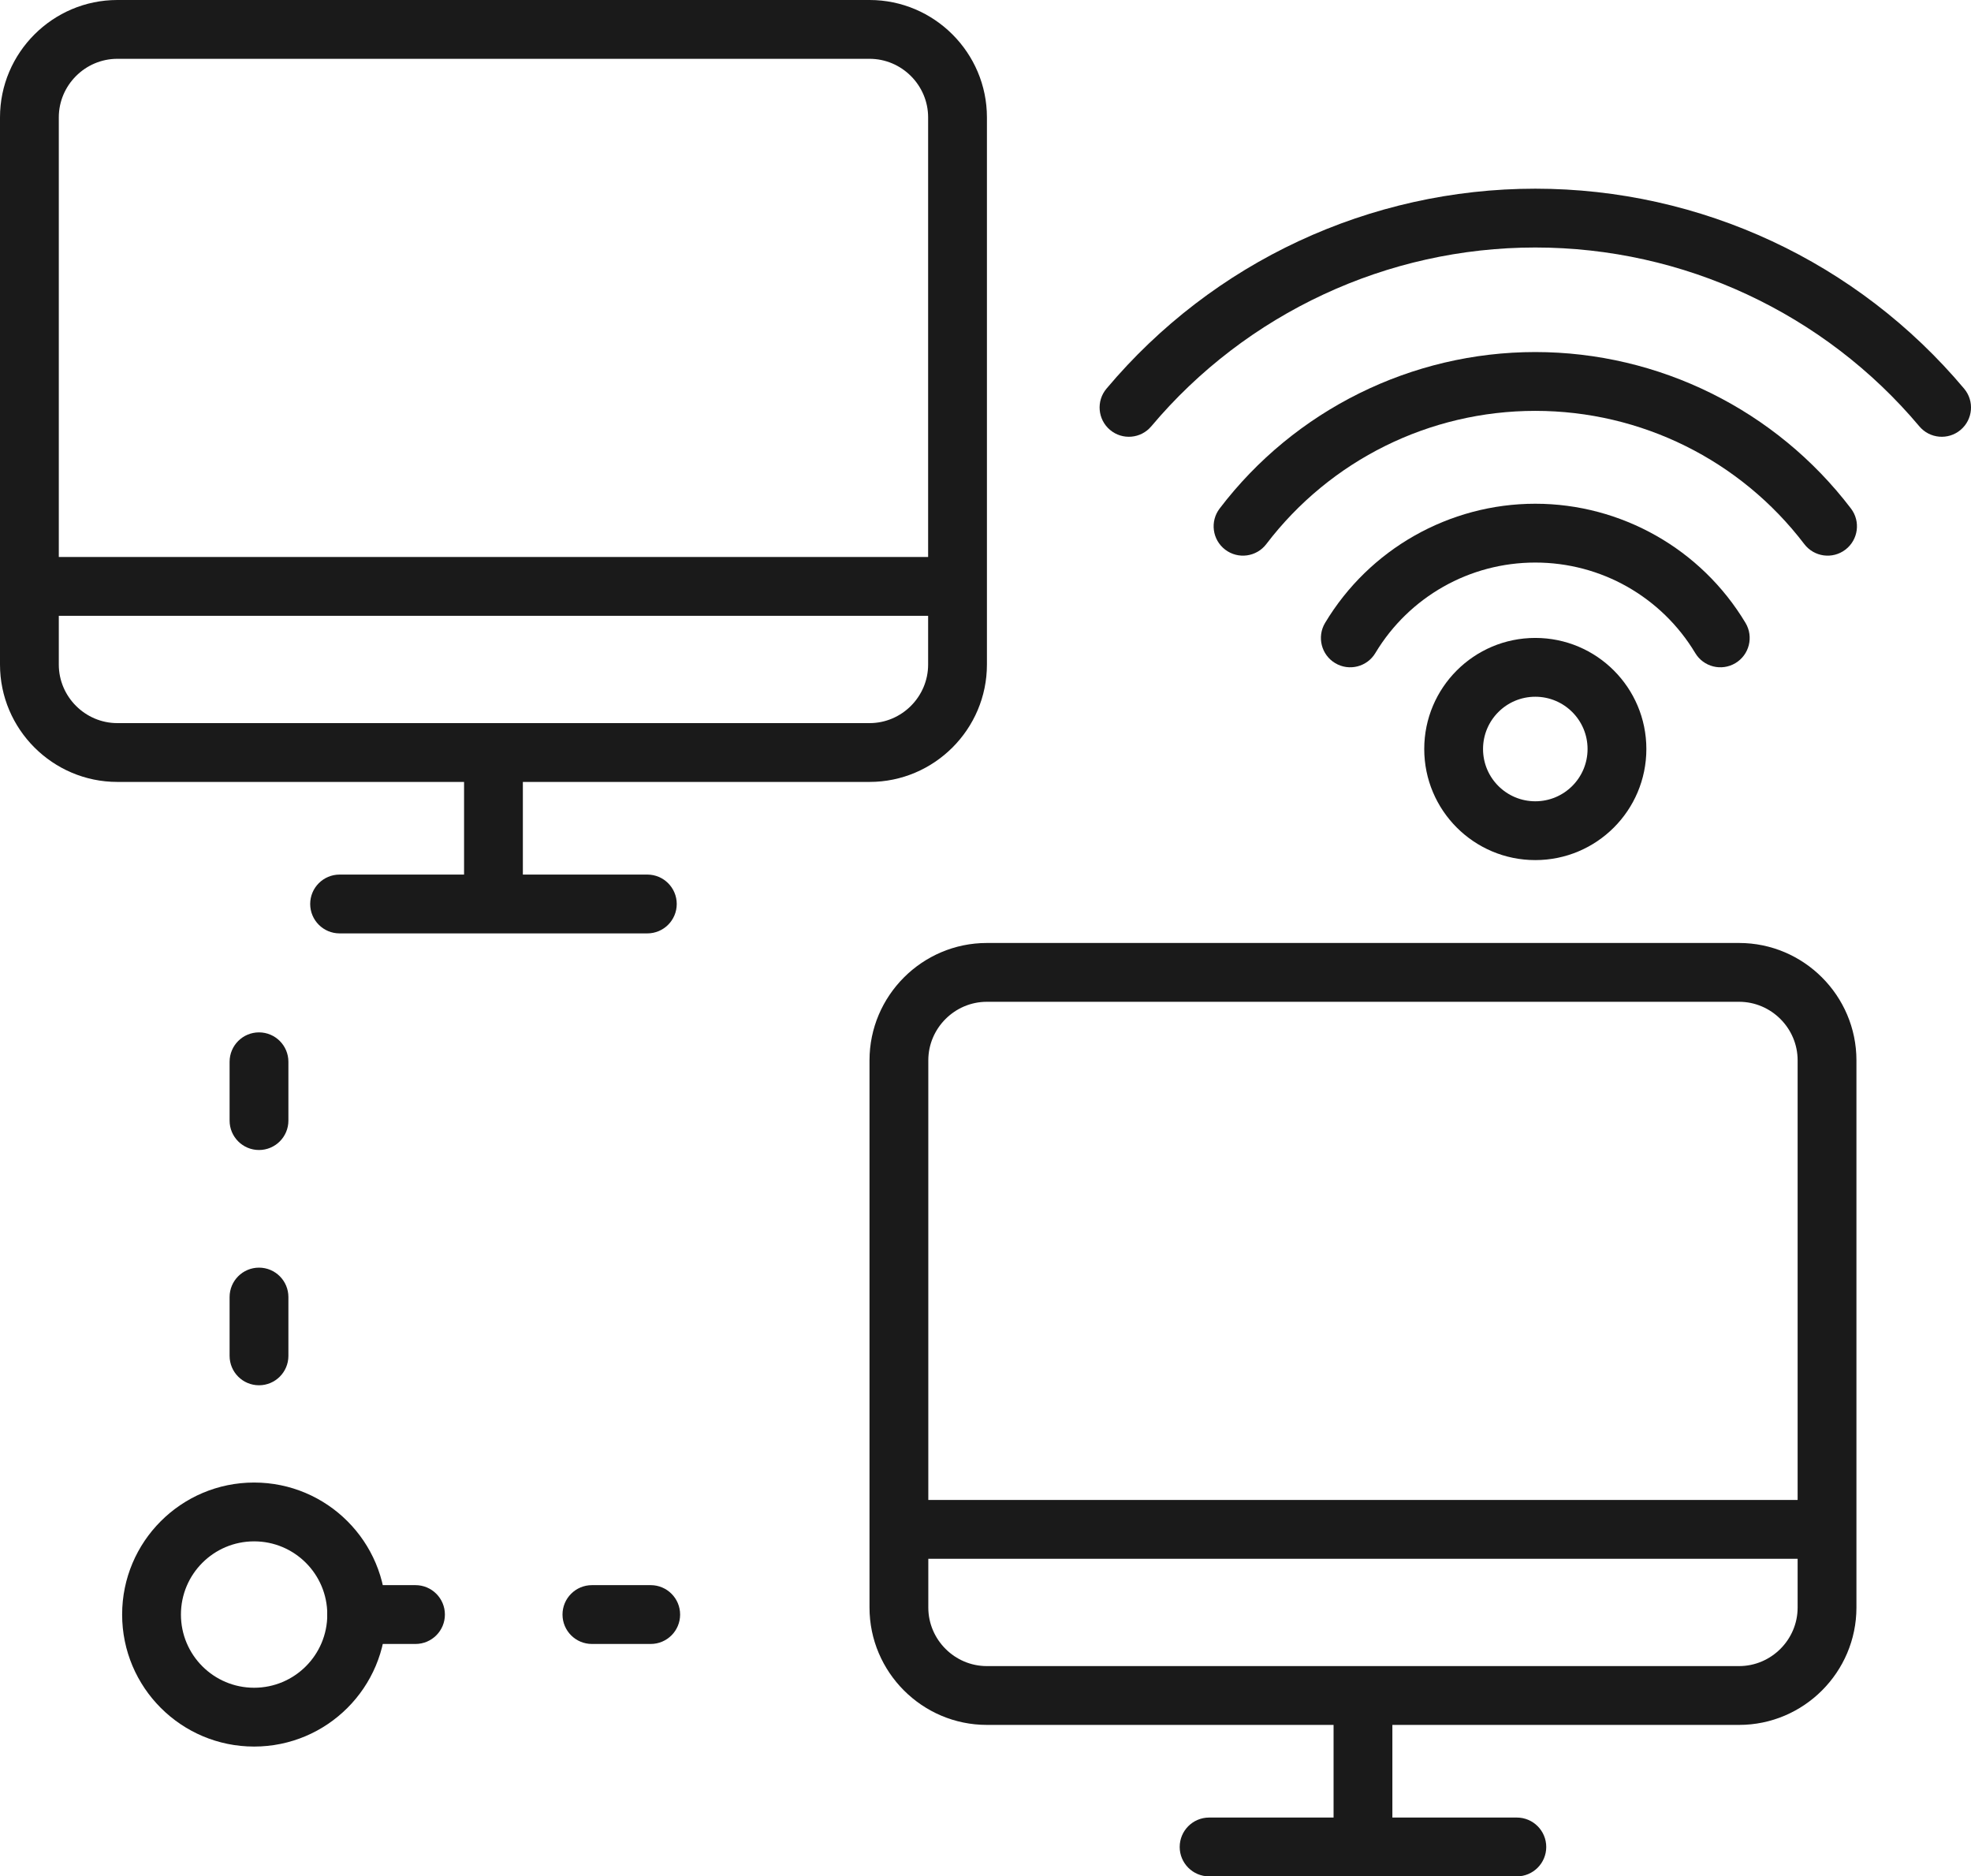 <?xml version="1.0" encoding="UTF-8"?> <!-- Creator: CorelDRAW X7 --> <svg xmlns="http://www.w3.org/2000/svg" xmlns:xlink="http://www.w3.org/1999/xlink" xml:space="preserve" width="100%" height="100%" shape-rendering="geometricPrecision" text-rendering="geometricPrecision" image-rendering="optimizeQuality" fill-rule="evenodd" clip-rule="evenodd" viewBox="0 0 2011104 1914144"> <g id="Слой_x0020_1">  <path fill="#1A1A1A" fill-rule="nonzero" d="M533504 797669l0 94513 127003 0c16568,0 30000,13432 30000,30000 0,16568 -13432,30000 -30000,30000l-157003 0 -157005 0c-16568,0 -30000,-13432 -30000,-30000 0,-16568 13432,-30000 30000,-30000l127005 0 0 -94513 -353788 0c-32953,0 -62890,-13460 -84573,-35143 -21683,-21683 -35143,-51620 -35143,-84573l0 -79748 0 -478489c0,-32955 13460,-62891 35143,-84573 21683,-21683 51620,-35143 84573,-35143l767577 0c32955,0 62891,13460 84573,35143 21683,21682 35143,51618 35143,84573l0 478489 0 79748c0,32953 -13460,62890 -35143,84573 -21682,21683 -51618,35143 -84573,35143l-353789 0zm-473504 -229464l887009 0 0 -448489c0,-16391 -6728,-31315 -17565,-42151 -10836,-10837 -25760,-17565 -42151,-17565l-767577 0c-16390,0 -31314,6728 -42151,17565 -10837,10836 -17565,25760 -17565,42151l0 448489zm887009 60000l-887009 0 0 49748c0,16390 6728,31314 17565,42151 10837,10837 25761,17565 42151,17565l383788 0 383789 0c16391,0 31315,-6728 42151,-17565 10837,-10837 17565,-25761 17565,-42151l0 -49748z"></path> <path fill="#1A1A1A" fill-rule="nonzero" d="M1420702 1759632l0 94512 127002 0c16568,0 30000,13432 30000,30000 0,16568 -13432,30000 -30000,30000l-157002 0 -157005 0c-16568,0 -30000,-13432 -30000,-30000 0,-16568 13432,-30000 30000,-30000l127005 0 0 -94512 -353789 0c-32954,0 -62891,-13460 -84573,-35143 -21683,-21683 -35143,-51620 -35143,-84574l0 -79747 0 -478489c0,-32955 13460,-62891 35143,-84573 21683,-21683 51620,-35143 84573,-35143l767577 0c32955,0 62891,13460 84573,35143 21683,21682 35143,51618 35143,84573l0 478489 0 79747c0,32954 -13460,62891 -35143,84574 -21682,21683 -51618,35143 -84573,35143l-353788 0zm353788 -737669l-767577 0c-16390,0 -31314,6728 -42151,17565 -10837,10836 -17565,25760 -17565,42151l0 448489 887009 0 0 -448489c0,-16391 -6728,-31315 -17565,-42151 -10836,-10837 -25760,-17565 -42151,-17565zm-827293 568205l0 49747c0,16391 6728,31315 17565,42152 10836,10837 25760,17565 42151,17565l383789 0 383788 0c16391,0 31315,-6728 42151,-17565 10837,-10837 17565,-25761 17565,-42152l0 -49747 -887009 0z"></path> <path fill="#1A1A1A" fill-rule="nonzero" d="M259284 1512386c37185,0 70854,15075 95224,39446 24371,24370 39446,58039 39446,95224 0,37185 -15075,70853 -39446,95224 -24371,24371 -58039,39446 -95224,39446 -37185,0 -70854,-15075 -95224,-39446 -24371,-24370 -39446,-58039 -39446,-95224 0,-37187 15075,-70854 39446,-95224 24370,-24371 58039,-39446 95224,-39446zm52802 81868c-13510,-13511 -32180,-21868 -52802,-21868 -20623,0 -39292,8357 -52802,21868 -13511,13510 -21868,32179 -21868,52802 0,20623 8357,39292 21868,52802 13510,13511 32179,21868 52802,21868 20622,0 39292,-8358 52802,-21868 13511,-13511 21868,-32180 21868,-52802 0,-20622 -8357,-39292 -21868,-52802z"></path> <path fill="#1A1A1A" fill-rule="nonzero" d="M234268 1083159c0,-16568 13432,-30000 30000,-30000 16568,0 30000,13432 30000,30000l0 60000c0,16568 -13432,30000 -30000,30000 -16568,0 -30000,-13432 -30000,-30000l0 -60000zm60000 300000c0,16568 -13432,30000 -30000,30000 -16568,0 -30000,-13432 -30000,-30000l0 -60000c0,-16568 13432,-30000 30000,-30000 16568,0 30000,13432 30000,30000l0 60000z"></path> <path fill="#1A1A1A" fill-rule="nonzero" d="M363954 1677056c-16568,0 -30000,-13432 -30000,-30000 0,-16568 13432,-30000 30000,-30000l60000 0c16568,0 30000,13432 30000,30000 0,16568 -13432,30000 -30000,30000l-60000 0zm300000 -60000c16568,0 30000,13432 30000,30000 0,16568 -13432,30000 -30000,30000l-60000 0c-16568,0 -30000,-13432 -30000,-30000 0,-16568 13432,-30000 30000,-30000l60000 0z"></path> <path fill="#1A1A1A" fill-rule="nonzero" d="M1566539 650768c31290,0 59621,12686 80129,33194 20508,20507 33194,48839 33194,80129 0,31289 -12686,59621 -33194,80128 -20508,20508 -48839,33194 -80129,33194 -31290,0 -59622,-12686 -80129,-33194 -20508,-20507 -33194,-48838 -33194,-80128 0,-31290 12686,-59622 33194,-80129 20507,-20508 48839,-33194 80129,-33194zm37707 75616c-9648,-9648 -22980,-15616 -37707,-15616 -14727,0 -28060,5968 -37707,15616 -9648,9647 -15616,22980 -15616,37707 0,14727 5968,28059 15616,37706 9647,9648 22980,15616 37707,15616 14727,0 28059,-5968 37707,-15616 9648,-9647 15616,-22979 15616,-37706 0,-14727 -5968,-28060 -15616,-37707z"></path> <path fill="#1A1A1A" fill-rule="nonzero" d="M1403361 666169c-8478,14173 -26843,18790 -41016,10312 -14173,-8478 -18790,-26843 -10312,-41016 22615,-37709 54265,-68083 91227,-89015 37102,-21011 79441,-32574 123279,-32574 43839,0 86176,11563 123278,32574 36962,20931 68612,51306 91228,89015 8478,14173 3861,32538 -10312,41016 -14173,8478 -32538,3861 -41016,-10312 -17175,-28638 -41265,-51736 -69432,-67687 -28026,-15871 -60216,-24606 -93746,-24606 -33531,0 -65721,8735 -93747,24606 -28166,15951 -52256,39049 -69431,67687z"></path> <path fill="#1A1A1A" fill-rule="nonzero" d="M1292051 555070c-10031,13138 -28815,15656 -41953,5625 -13138,-10031 -15656,-28815 -5625,-41953 38265,-50244 87203,-90134 142390,-117475 55221,-27356 116587,-42132 179676,-42132 63088,0 124455,14776 179676,42132 55187,27340 104124,67231 142389,117475 10031,13138 7513,31922 -5625,41953 -13138,10031 -31922,7513 -41953,-5625 -32645,-42864 -74331,-76864 -121295,-100131 -46927,-23248 -99245,-35804 -153192,-35804 -53948,0 -106265,12556 -153192,35804 -46965,23267 -88651,57266 -121296,100131z"></path> <path fill="#1A1A1A" fill-rule="nonzero" d="M1174685 434929c-10614,12620 -29451,14247 -42071,3633 -12620,-10614 -14247,-29451 -3633,-42071 54419,-64765 121596,-115774 196160,-150516 74741,-34824 157000,-53493 241398,-53493 84397,0 166656,18669 241397,53493 74565,34742 141741,85751 196160,150516 10614,12620 8987,31457 -3633,42071 -12620,10614 -31457,8987 -42071,-3633 -48493,-57713 -108692,-103325 -175768,-134578 -66882,-31163 -140516,-47869 -216085,-47869 -75570,0 -149204,16706 -216086,47869 -67074,31252 -127274,76865 -175768,134578z"></path> </g> </svg> 